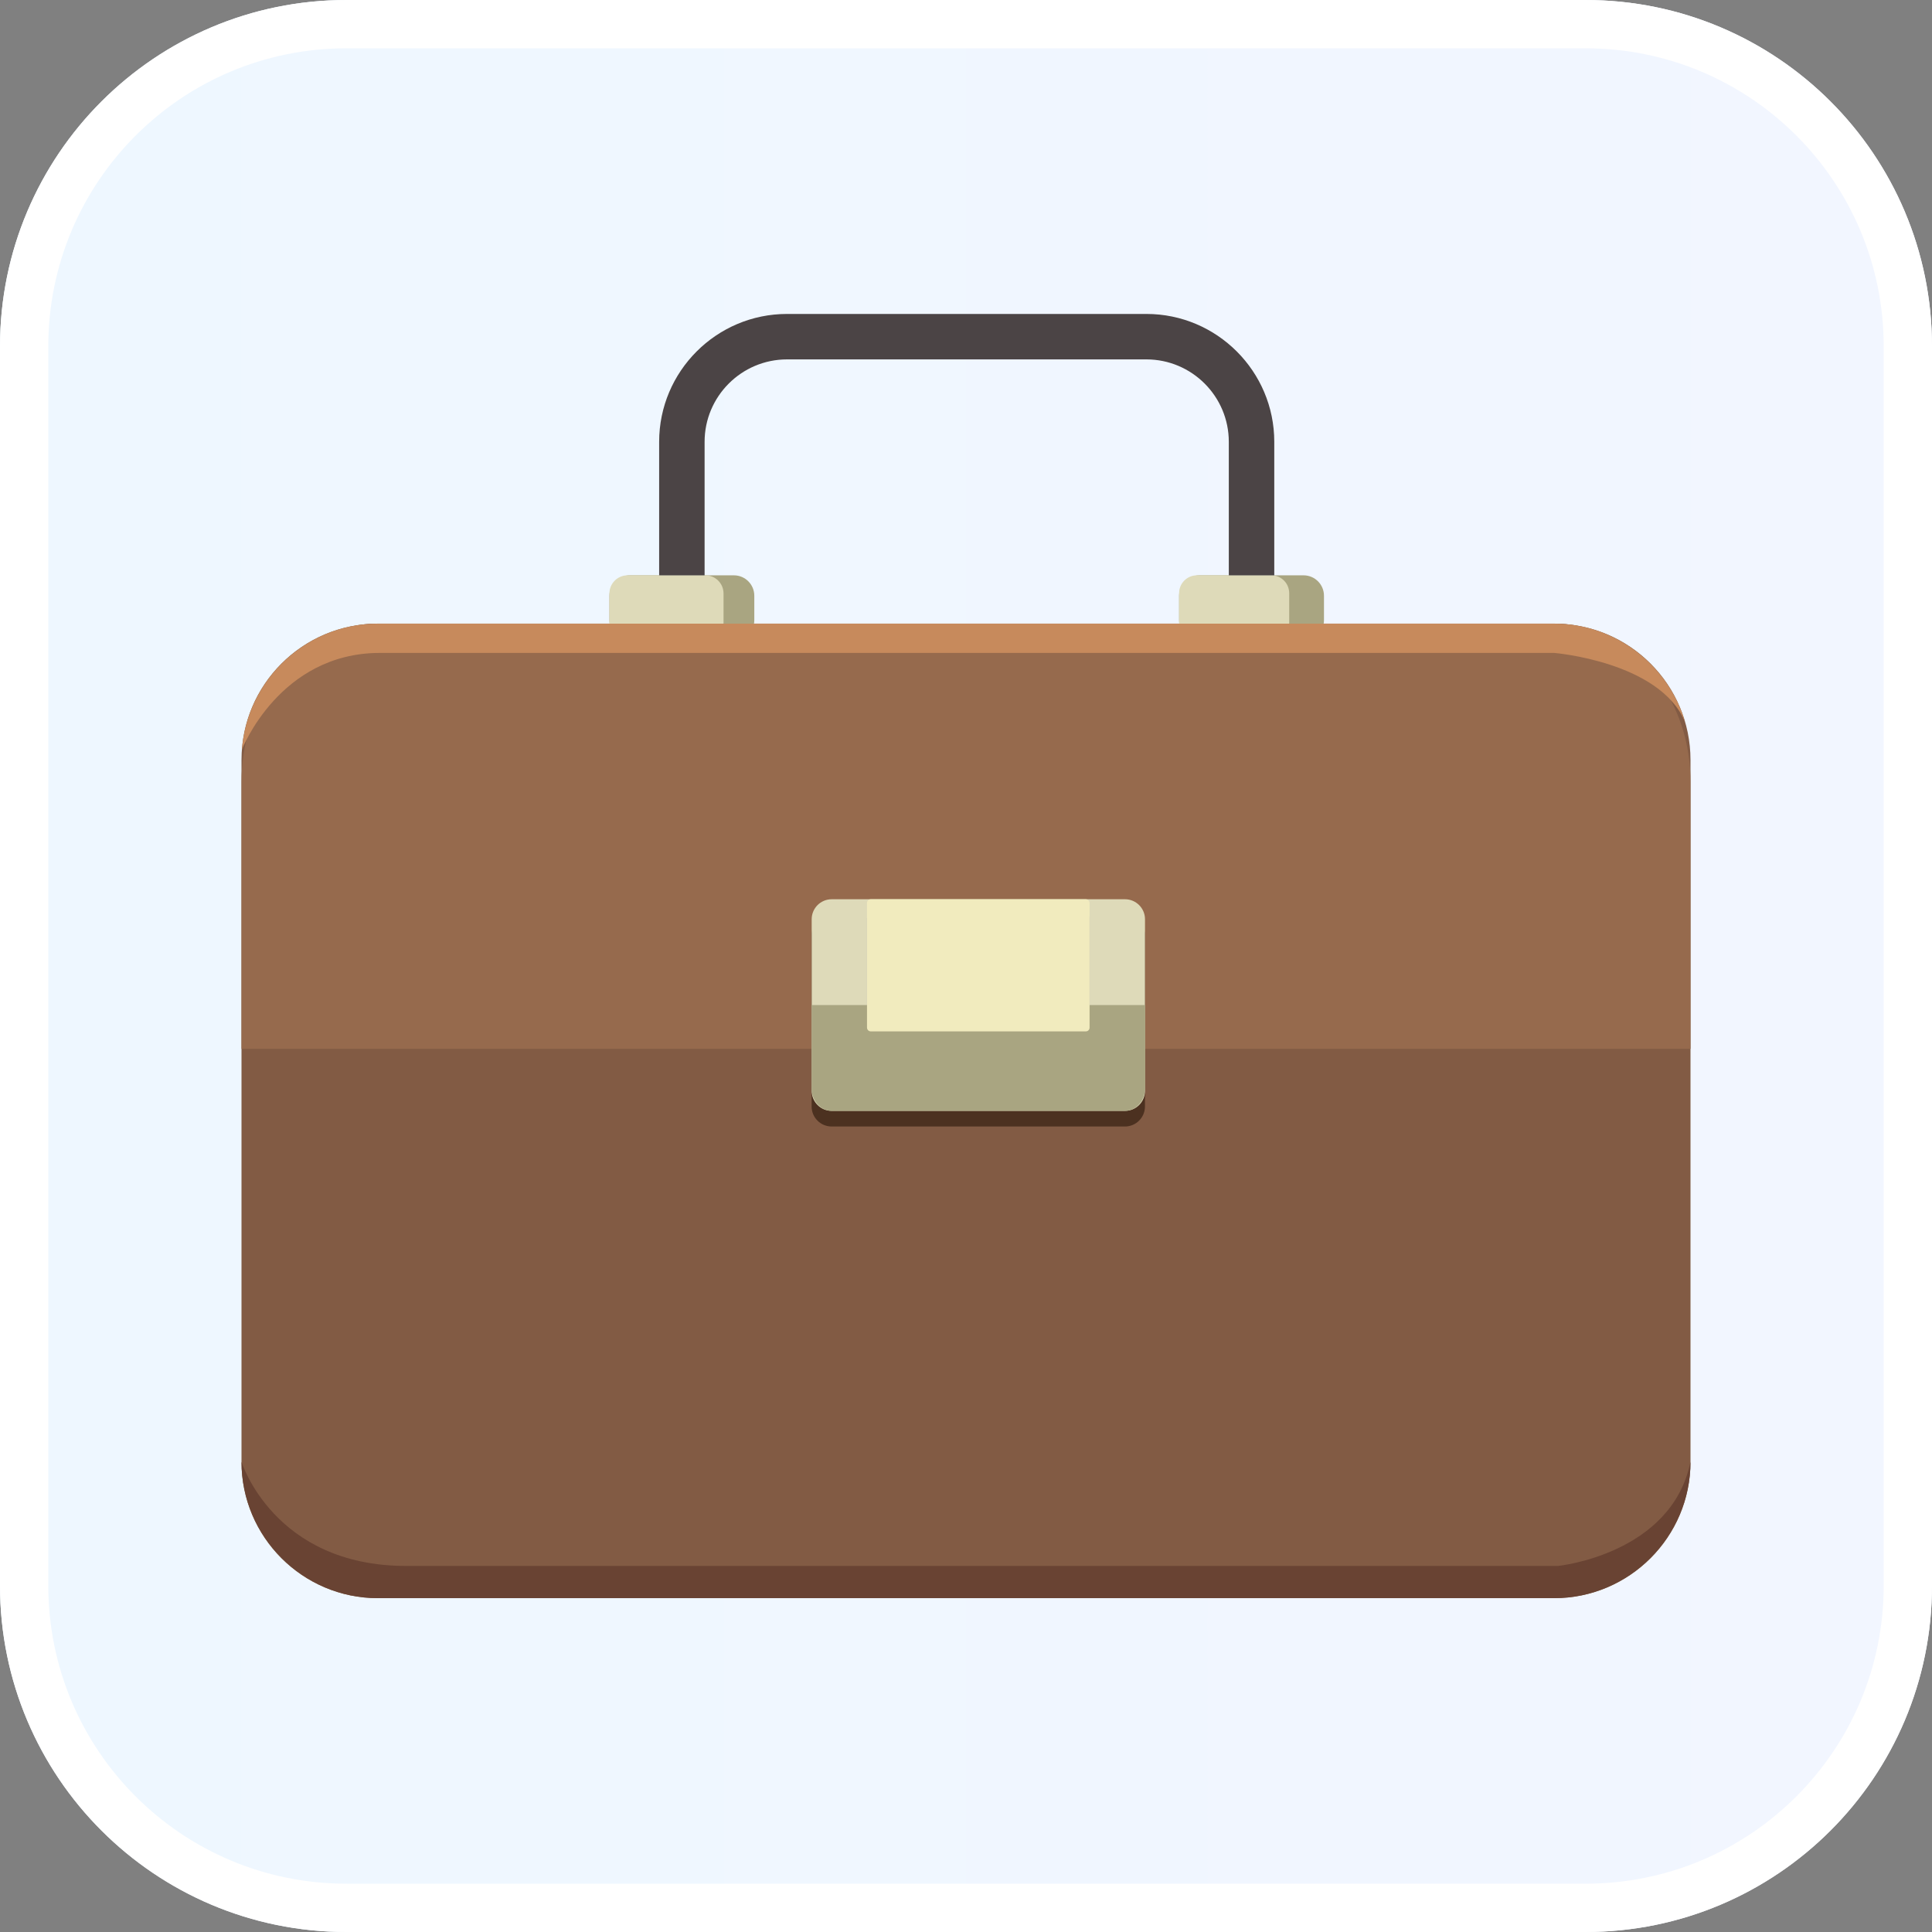 <svg width="80" height="80" viewBox="0 0 80 80" fill="none" xmlns="http://www.w3.org/2000/svg">
<rect x="0" y="0" width="80" height="80" fill="#808080" stroke="none"/>
<path d="M65.656 0H14.344C6.422 0 0 6.422 0 14.344V65.656C0 73.578 6.422 80 14.344 80H65.656C73.578 80 80 73.578 80 65.656V14.344C80 6.422 73.578 0 65.656 0Z" fill="url(#paint0_linear_9096_14197)"/>
<path fill-rule="evenodd" clip-rule="evenodd" d="M65.656 2H14.344C7.526 2 2 7.526 2 14.344V65.656C2 72.474 7.526 78 14.344 78H65.656C72.474 78 78 72.474 78 65.656V14.344C78 7.526 72.474 2 65.656 2ZM14.344 0H65.656C73.578 0 80 6.422 80 14.344V65.656C80 73.578 73.578 80 65.656 80H14.344C6.422 80 0 73.578 0 65.656V14.344C0 6.422 6.422 0 14.344 0Z" fill="white"/>
<path d="M64.353 25.824H15.647C12.528 25.824 10 28.352 10 31.471V60.53C10 63.649 12.528 66.177 15.647 66.177H64.353C67.472 66.177 70 63.649 70 60.53V31.471C70 28.352 67.472 25.824 64.353 25.824Z" fill="#825B44"/>
<path d="M70 32.362V43.431H10V32.362C10 32.193 10.005 32.024 10.019 31.855C10.24 28.492 12.688 25.822 15.647 25.822H64.353C66.912 25.822 69.087 27.822 69.774 30.536C69.921 31.114 70 31.73 70 32.362Z" fill="#966A4D"/>
<path d="M46.582 37.883H34.437C33.979 37.883 33.608 38.254 33.608 38.711V45.818C33.608 46.275 33.979 46.646 34.437 46.646H46.582C47.039 46.646 47.41 46.275 47.41 45.818V38.711C47.41 38.254 47.039 37.883 46.582 37.883Z" fill="#4C3120"/>
<path d="M46.584 37.236H34.438C33.981 37.236 33.61 37.607 33.61 38.064V45.17C33.61 45.628 33.981 45.999 34.438 45.999H46.584C47.041 45.999 47.412 45.628 47.412 45.17V38.064C47.412 37.607 47.041 37.236 46.584 37.236Z" fill="#DEDAB9"/>
<path d="M44.971 37.883H36.048C35.967 37.883 35.901 37.948 35.901 38.029V42.56C35.901 42.641 35.967 42.707 36.048 42.707H44.971C45.052 42.707 45.117 42.641 45.117 42.56V38.029C45.117 37.948 45.052 37.883 44.971 37.883Z" fill="#A6A8AB"/>
<path d="M30.388 23.823H26.081C25.614 23.823 25.235 24.202 25.235 24.669V25.683C25.235 26.15 25.614 26.529 26.081 26.529H30.388C30.856 26.529 31.234 26.15 31.234 25.683V24.669C31.234 24.202 30.856 23.823 30.388 23.823Z" fill="#A9A581"/>
<path d="M29.209 23.823H25.986C25.571 23.823 25.235 24.159 25.235 24.574V25.778C25.235 26.192 25.571 26.529 25.986 26.529H29.209C29.624 26.529 29.96 26.192 29.96 25.778V24.574C29.96 24.159 29.624 23.823 29.209 23.823Z" fill="#DEDAB9"/>
<path d="M53.977 23.823H49.67C49.203 23.823 48.824 24.202 48.824 24.669V25.683C48.824 26.15 49.203 26.529 49.67 26.529H53.977C54.444 26.529 54.823 26.15 54.823 25.683V24.669C54.823 24.202 54.444 23.823 53.977 23.823Z" fill="#A9A581"/>
<path d="M52.645 23.823H49.562C49.154 23.823 48.824 24.154 48.824 24.562V25.79C48.824 26.198 49.154 26.529 49.562 26.529H52.645C53.053 26.529 53.383 26.198 53.383 25.79V24.562C53.383 24.154 53.053 23.823 52.645 23.823Z" fill="#DEDAB9"/>
<path d="M52.765 23.823H50.882V18.294C50.882 16.414 49.353 14.882 47.47 14.882H32.588C30.707 14.882 29.176 16.412 29.176 18.294V23.823H27.294V18.294C27.294 15.376 29.669 13 32.588 13H47.47C50.389 13 52.765 15.376 52.765 18.294V23.823Z" fill="#4B4445"/>
<path d="M70 60.529C70 63.634 67.459 66.176 64.353 66.176H15.647C12.541 66.176 10 63.634 10 60.529C10 60.529 11.332 64.843 16.824 64.843H64.508C64.508 64.843 69.214 64.373 70 60.529Z" fill="#694333"/>
<path d="M47.412 41.616V45.075C47.412 45.583 47.04 45.997 46.584 45.997H34.438C33.982 45.997 33.61 45.583 33.61 45.075V41.616H47.412Z" fill="#A9A581"/>
<path d="M36.056 37.236H44.962C45.049 37.236 45.117 37.305 45.117 37.391V42.551C45.117 42.638 45.049 42.707 44.962 42.707H36.056C35.97 42.707 35.901 42.638 35.901 42.551V37.391C35.901 37.305 35.97 37.236 36.056 37.236Z" fill="#F1EBBE"/>
<path d="M69.774 29.893C68.729 27.394 64.353 27.036 64.353 27.036H15.726C11.567 27.038 10.019 31.034 10.019 31.034C10.24 28.131 12.688 25.824 15.647 25.824H64.353C66.912 25.824 69.087 27.551 69.774 29.895V29.893Z" fill="#C78A5C"/>
<defs>
<linearGradient id="paint0_linear_9096_14197" x1="80" y1="40" x2="-4.23534e-07" y2="40" gradientUnits="userSpaceOnUse">
<stop stop-color="#F2F6FF"/>
<stop offset="1" stop-color="#EEF7FF"/>
</linearGradient>
</defs>
</svg>
